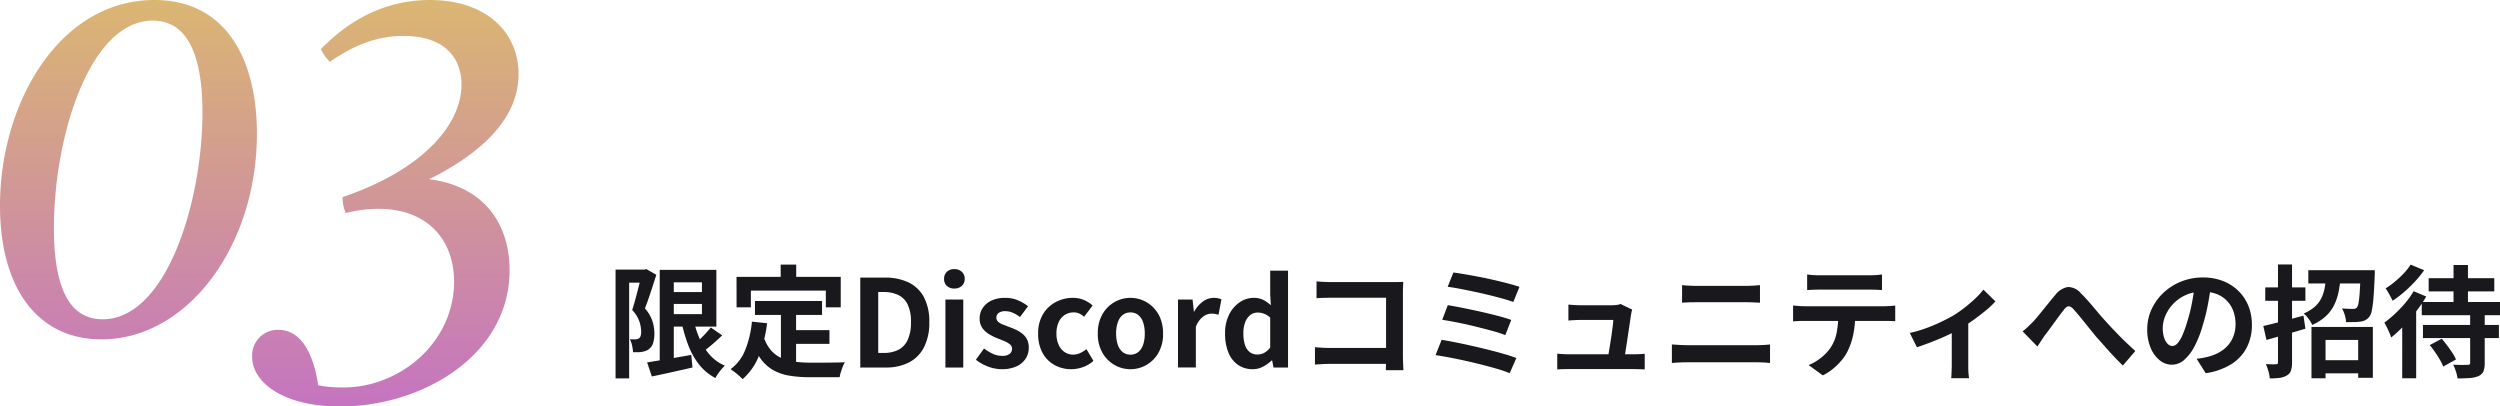 <?xml version="1.0" encoding="UTF-8"?>
<svg xmlns="http://www.w3.org/2000/svg" data-bbox="0 0 577 93.82" viewBox="0 0 576.996 93.818" height="93.818" width="576.996" data-type="ugc">
  <g>
    <defs>
      <linearGradient gradientUnits="objectBoundingBox" y2="1" x2=".5" x1=".5" id="ec7ff4f5-1eaa-4e33-9293-34168db26a0b">
        <stop stop-color="#dbb672" offset="0"></stop>
        <stop stop-color="#c574c0" offset="1"></stop>
      </linearGradient>
    </defs>
    <path fill="#19181c" d="M154.168 67.402h9.632v2.744h-9.632Zm-4.816 16.24q1.26-.2 2.926-.476t3.542-.6q1.876-.322 3.724-.658l.28 2.91q-2.436.56-4.9 1.106t-4.48.966Zm2.912-21.364h3.248v22.12h-3.248Zm1.9 0h11.176v13.1h-11.172v-2.88h7.84v-7.336h-7.84Zm5.824 11.172a24.5 24.5 0 0 0 1.456 4.662 14.1 14.1 0 0 0 2.356 3.766 9.7 9.7 0 0 0 3.5 2.52 10 10 0 0 0-.784.826 13 13 0 0 0-.8 1.036 8 8 0 0 0-.6.994 11.8 11.8 0 0 1-3.794-3.15 17.2 17.2 0 0 1-2.506-4.522 35.5 35.5 0 0 1-1.6-5.656Zm4.06 2.128 2.632 1.82q-1.148 1.12-2.422 2.2t-2.334 1.832l-2.072-1.6q.672-.56 1.442-1.288t1.5-1.512q.726-.78 1.258-1.452Zm-21.976-13.36h6.972v3.024h-3.836v22.096h-3.136Zm6.048 0h.588l.476-.112 2.3 1.316q-.392 1.232-.84 2.6t-.9 2.716q-.448 1.344-.9 2.436a8.5 8.5 0 0 1 1.778 3.066 10 10 0 0 1 .41 2.678 7.2 7.2 0 0 1-.308 2.3 2.8 2.8 0 0 1-1.008 1.4 2.6 2.6 0 0 1-.77.392 7 7 0 0 1-.882.224 6.5 6.5 0 0 1-.91.056H146.1a9.5 9.5 0 0 0-.21-1.512 5.4 5.4 0 0 0-.518-1.484q.392.028.714.028h.574a1.4 1.4 0 0 0 .434-.07 2.3 2.3 0 0 0 .406-.182 1.2 1.2 0 0 0 .378-.6 2.9 2.9 0 0 0 .1-.994 7.6 7.6 0 0 0-.404-2.258 7.6 7.6 0 0 0-1.666-2.674q.308-.952.63-2.1t.616-2.31.56-2.184.406-1.692Zm26.124 7.252h15.484v3.22h-15.484ZM182 76.194h9.436v3.164H182Zm-1.764-4.844h3.5v13.524l-3.5-.42Zm-6.692 2.884 3.5.364a30.3 30.3 0 0 1-1.9 7.56 13.84 13.84 0 0 1-3.752 5.348 11 11 0 0 0-.784-.756q-.5-.448-1.05-.868t-.942-.672a10.27 10.27 0 0 0 3.416-4.522 23.5 23.5 0 0 0 1.512-6.454m2.716 3.528a9 9 0 0 0 1.694 3.094 6.9 6.9 0 0 0 2.436 1.792 11.5 11.5 0 0 0 3.038.826 26 26 0 0 0 3.5.224h2.926q.938 0 1.918-.014l1.82-.028q.84-.014 1.4-.042a7 7 0 0 0-.492 1.022q-.238.6-.434 1.246a9 9 0 0 0-.28 1.176h-7.026a28 28 0 0 1-4.48-.34 11.7 11.7 0 0 1-3.68-1.214 9.2 9.2 0 0 1-2.912-2.534 14.8 14.8 0 0 1-2.17-4.312Zm3.92-16.688h3.584v5.1h-3.584Zm-10.192 2.828h24.052v7.028h-3.44v-3.864h-17.3v3.864H170Zm28.56 20.916V64.07h5.684a12.3 12.3 0 0 1 5.474 1.12 7.93 7.93 0 0 1 3.528 3.388 11.9 11.9 0 0 1 1.246 5.768 12.34 12.34 0 0 1-1.232 5.824 8.1 8.1 0 0 1-3.472 3.486 11.4 11.4 0 0 1-5.32 1.162Zm4.144-3.36h1.26a7.4 7.4 0 0 0 3.374-.714 4.78 4.78 0 0 0 2.17-2.3 9.6 9.6 0 0 0 .756-4.1 9.2 9.2 0 0 0-.756-4.046 4.67 4.67 0 0 0-2.17-2.212 7.7 7.7 0 0 0-3.374-.686h-1.26Zm15.508 3.36v-15.68h4.12v15.68Zm2.072-18.228a2.44 2.44 0 0 1-1.736-.6 2.13 2.13 0 0 1-.644-1.638 2.14 2.14 0 0 1 .644-1.624 2.4 2.4 0 0 1 1.736-.616 2.43 2.43 0 0 1 1.708.616 2.1 2.1 0 0 1 .672 1.624 2.09 2.09 0 0 1-.672 1.638 2.46 2.46 0 0 1-1.704.6ZM231.2 85.21a8.9 8.9 0 0 1-3.178-.616 10.2 10.2 0 0 1-2.786-1.568l1.876-2.6a10.8 10.8 0 0 0 2.054 1.242 5.1 5.1 0 0 0 2.142.462 2.64 2.64 0 0 0 1.722-.462 1.49 1.49 0 0 0 .546-1.19 1.26 1.26 0 0 0-.476-.994 4.8 4.8 0 0 0-1.232-.728q-.756-.322-1.568-.63a15 15 0 0 1-1.946-.952 5.2 5.2 0 0 1-1.61-1.442 3.63 3.63 0 0 1-.644-2.2 4.3 4.3 0 0 1 .728-2.478 4.9 4.9 0 0 1 2.03-1.694 7.2 7.2 0 0 1 3.094-.616 7.4 7.4 0 0 1 3.038.588 10.4 10.4 0 0 1 2.282 1.344l-1.848 2.492a9 9 0 0 0-1.666-.98 4.2 4.2 0 0 0-1.694-.364 2.47 2.47 0 0 0-1.6.42 1.35 1.35 0 0 0-.5 1.092 1.21 1.21 0 0 0 .42.938 3.7 3.7 0 0 0 1.148.658q.728.28 1.54.588a15 15 0 0 1 1.554.658 7.2 7.2 0 0 1 1.414.91 3.9 3.9 0 0 1 1.022 1.3 4.2 4.2 0 0 1 .378 1.862 4.6 4.6 0 0 1-.714 2.506 4.87 4.87 0 0 1-2.1 1.792 8 8 0 0 1-3.426.662m16.044 0a7.8 7.8 0 0 1-3.892-.98 7.05 7.05 0 0 1-2.752-2.812 9.1 9.1 0 0 1-1-4.44 8.44 8.44 0 0 1 1.106-4.438 7.53 7.53 0 0 1 2.94-2.814 8.3 8.3 0 0 1 3.962-.98 6.4 6.4 0 0 1 2.576.49 7.3 7.3 0 0 1 1.988 1.274l-1.96 2.6a4.2 4.2 0 0 0-1.148-.756 3.1 3.1 0 0 0-1.232-.252 3.74 3.74 0 0 0-2.114.6 3.9 3.9 0 0 0-1.4 1.694 6.25 6.25 0 0 0-.49 2.576 6.25 6.25 0 0 0 .49 2.576 3.95 3.95 0 0 0 1.372 1.694 3.47 3.47 0 0 0 2 .6 3.8 3.8 0 0 0 1.624-.364 6.6 6.6 0 0 0 1.428-.9l1.624 2.716a7.3 7.3 0 0 1-2.48 1.454 8.2 8.2 0 0 1-2.646.462Zm13.664 0a7.3 7.3 0 0 1-3.682-.98 7.47 7.47 0 0 1-2.79-2.812 8.7 8.7 0 0 1-1.064-4.438 8.7 8.7 0 0 1 1.064-4.438 7.47 7.47 0 0 1 2.786-2.814 7.3 7.3 0 0 1 3.682-.98 7.3 7.3 0 0 1 2.828.56 7.5 7.5 0 0 1 2.408 1.61 7.5 7.5 0 0 1 1.68 2.576 9.3 9.3 0 0 1 .616 3.486 8.7 8.7 0 0 1-1.064 4.438 7.47 7.47 0 0 1-2.786 2.814 7.3 7.3 0 0 1-3.686.978Zm0-3.36a2.78 2.78 0 0 0 1.806-.6 3.66 3.66 0 0 0 1.12-1.694 7.9 7.9 0 0 0 .378-2.576 7.9 7.9 0 0 0-.378-2.576 3.66 3.66 0 0 0-1.12-1.694 2.78 2.78 0 0 0-1.806-.6 2.78 2.78 0 0 0-1.806.6 3.66 3.66 0 0 0-1.12 1.694 7.9 7.9 0 0 0-.382 2.574 7.9 7.9 0 0 0 .378 2.576 3.66 3.66 0 0 0 1.122 1.694 2.78 2.78 0 0 0 1.8.602Zm10.972 2.968v-15.68h3.36l.308 2.772h.084a6.9 6.9 0 0 1 2.044-2.352 4.2 4.2 0 0 1 2.408-.812 4.8 4.8 0 0 1 1.078.1 5 5 0 0 1 .742.238l-.672 3.556q-.448-.112-.8-.182a4.6 4.6 0 0 0-.882-.07 3.3 3.3 0 0 0-1.89.7 5.16 5.16 0 0 0-1.66 2.378v9.352Zm17.276.392a5.9 5.9 0 0 1-3.4-.98 6.27 6.27 0 0 1-2.226-2.828 11.3 11.3 0 0 1-.784-4.424 9.5 9.5 0 0 1 .938-4.382 7.34 7.34 0 0 1 2.45-2.842 5.66 5.66 0 0 1 3.192-1.008 4.9 4.9 0 0 1 2.226.462 7.7 7.7 0 0 1 1.75 1.246l-.14-2.464v-5.516h4.116v22.344h-3.36l-.308-1.624h-.11a8.6 8.6 0 0 1-1.992 1.424 5 5 0 0 1-2.352.592m1.064-3.392a3.3 3.3 0 0 0 1.554-.378 4.45 4.45 0 0 0 1.386-1.242V73.31a4.3 4.3 0 0 0-1.442-.91 4.4 4.4 0 0 0-1.5-.266 2.66 2.66 0 0 0-1.61.546 3.74 3.74 0 0 0-1.19 1.61 6.8 6.8 0 0 0-.448 2.632 8.4 8.4 0 0 0 .378 2.716 3.34 3.34 0 0 0 1.106 1.638 2.86 2.86 0 0 0 1.766.542m13.636-16.88q.784.084 1.764.126t1.68.042h14.112q.616 0 1.358-.014t1.106-.042q-.028.476-.056 1.218t-.028 1.358v14.5q0 .728.042 1.708t.07 1.6h-4.06q.028-.616.042-1.358t.014-1.5V68.718h-12.572q-.9 0-1.89.028t-1.582.084Zm-.364 15.2q.728.056 1.638.112t1.862.056h15.12v3.672H307.1q-.812 0-1.862.056t-1.75.112Zm31.948-17.244q1.092.14 2.646.406t3.3.6q1.75.336 3.5.742t3.248.8q1.5.392 2.562.756l-1.428 3.5q-.98-.364-2.436-.77t-3.164-.826-3.444-.784-3.318-.672-2.786-.448Zm-1.288 7.532q1.512.252 3.472.644t4.032.854 3.948.952 3.192.966l-1.372 3.5a30 30 0 0 0-3.038-.98q-1.834-.5-3.892-1.008t-4.074-.91q-2.016-.406-3.556-.63Zm-1.428 8.008q1.428.224 3.248.588t3.794.812 3.878.924 3.542.952 2.786.924l-1.54 3.5a26 26 0 0 0-2.772-.966q-1.652-.49-3.584-.98t-3.892-.924-3.738-.77-3.122-.532Zm43.988-6.972a3 3 0 0 0-.168.616q-.056.336-.112.56-.084.588-.238 1.624t-.336 2.282-.378 2.506-.35 2.3q-.154 1.036-.266 1.652h-3.836q.112-.588.252-1.5t.322-1.988q.182-1.078.336-2.17t.266-2.016.14-1.484h-7.56q-.672 0-1.442.042t-1.358.1v-3.7q.364.056.868.084l1.022.056q.518.028.882.028h7.168q.308 0 .728-.028a7 7 0 0 0 .812-.1 1.3 1.3 0 0 0 .532-.182Zm-17.3 10.164q.56.056 1.3.1t1.47.042h14.672q.532 0 1.372-.028t1.372-.084v3.61q-.28-.028-.77-.042l-1.01-.028q-.518-.014-.91-.014H362.18q-.728 0-1.344.014t-1.428.07Zm28.812-15.82q.756.084 1.666.126t1.61.042h11.592q.84 0 1.68-.056t1.428-.112v4.06l-1.484-.07q-.9-.042-1.624-.042h-11.568q-.812 0-1.708.028t-1.6.084Zm-2.356 13.692q.84.056 1.75.112t1.75.056h16.072q.728 0 1.554-.042t1.526-.126v4.284q-.728-.084-1.6-.126t-1.48-.038h-16.072q-.84 0-1.778.042t-1.722.126Zm31.22-16.156a14 14 0 0 0 1.512.154q.812.042 1.484.042h11.256q.728 0 1.512-.042t1.512-.154v3.612q-.728-.056-1.512-.084t-1.512-.028h-11.228q-.728 0-1.554.028t-1.47.084Zm-3.248 7.168q.616.056 1.33.112t1.358.056h18.34q.448 0 1.218-.042t1.33-.126v3.64q-.5-.056-1.232-.07t-1.316-.014h-18.34q-.616 0-1.358.028t-1.33.084Zm14.336 1.932a23 23 0 0 1-.476 4.914 16 16 0 0 1-1.372 3.906 11.5 11.5 0 0 1-1.344 1.96 14.4 14.4 0 0 1-1.932 1.9 12 12 0 0 1-2.352 1.516l-3.276-2.38a11.2 11.2 0 0 0 2.856-1.68 10.7 10.7 0 0 0 2.212-2.324 9.7 9.7 0 0 0 1.428-3.584 23 23 0 0 0 .364-4.2Zm12.6 4.4a28 28 0 0 0 3.71-1.078 38 38 0 0 0 3.542-1.484q1.652-.8 2.772-1.442a28 28 0 0 0 2.7-1.89q1.33-1.05 2.45-2.114a17 17 0 0 0 1.82-1.988l2.772 2.716a19 19 0 0 1-2.142 2.03q-1.33 1.106-2.87 2.212t-3.08 2q-.952.588-2.184 1.19t-2.59 1.176-2.716 1.078-2.534.9Zm9.688-1.82 3.808-.728v9.964q0 .476.014 1.092t.07 1.134.112.8h-4.144a5 5 0 0 0 .07-.8q.014-.518.042-1.134t.028-1.092Zm16.352 1.456q.644-.5 1.19-1.022t1.19-1.162q.476-.5 1.092-1.246t1.316-1.61q.7-.868 1.414-1.75t1.358-1.638a4.64 4.64 0 0 1 2.884-1.806 3.84 3.84 0 0 1 2.94 1.386q.952.924 1.974 2.1t2 2.352q.98 1.176 1.82 2.072.672.756 1.442 1.568t1.638 1.708q.868.9 1.82 1.792t1.932 1.792l-2.884 3.36q-.98-.98-2.072-2.128t-2.14-2.356q-1.05-1.2-1.974-2.212-.84-1.036-1.778-2.2t-1.806-2.226q-.868-1.064-1.54-1.792a2.3 2.3 0 0 0-.854-.7.83.83 0 0 0-.728.056 2.6 2.6 0 0 0-.742.728q-.42.532-.966 1.26t-1.148 1.554l-1.162 1.6q-.56.77-1.036 1.358-.476.7-.938 1.4t-.826 1.26Zm43.512-10.84q-.28 2.128-.728 4.536a44 44 0 0 1-1.2 4.872 25 25 0 0 1-1.9 4.872 10.7 10.7 0 0 1-2.4 3.15 4.3 4.3 0 0 1-2.842 1.106 4.43 4.43 0 0 1-2.842-1.05 7.2 7.2 0 0 1-2.072-2.9 10.8 10.8 0 0 1-.77-4.2 11 11 0 0 1 .98-4.592 12.2 12.2 0 0 1 2.73-3.822 12.9 12.9 0 0 1 4.088-2.618 13.3 13.3 0 0 1 5.054-.952 12.5 12.5 0 0 1 4.69.84 10.6 10.6 0 0 1 3.57 2.324 10.1 10.1 0 0 1 2.268 3.472 11.6 11.6 0 0 1 .784 4.284 11.3 11.3 0 0 1-1.2 5.264 9.95 9.95 0 0 1-3.57 3.836 15.3 15.3 0 0 1-5.894 2.072l-2.1-3.332q.812-.084 1.428-.2t1.176-.252a10.7 10.7 0 0 0 2.506-.966 7.8 7.8 0 0 0 2.024-1.564 6.9 6.9 0 0 0 1.358-2.2 7.6 7.6 0 0 0 .49-2.772 8.7 8.7 0 0 0-.5-3.024 6.8 6.8 0 0 0-1.484-2.394 6.5 6.5 0 0 0-2.38-1.568 8.8 8.8 0 0 0-3.22-.546 9.2 9.2 0 0 0-3.948.8 9.2 9.2 0 0 0-2.884 2.058 9 9 0 0 0-1.778 2.716 7.3 7.3 0 0 0-.6 2.772 7 7 0 0 0 .336 2.338 3.54 3.54 0 0 0 .826 1.4 1.5 1.5 0 0 0 1.05.462 1.64 1.64 0 0 0 1.162-.6 6.7 6.7 0 0 0 1.134-1.834 25 25 0 0 0 1.12-3.108 38 38 0 0 0 1.092-4.312 44 44 0 0 0 .644-4.48Zm12.04 9.6q1.764-.392 4.256-1.05t5.012-1.33l.448 3q-2.3.7-4.662 1.372t-4.322 1.232Zm.448-8.9h9.268v3.08h-9.268Zm2.94-5.292H529v22.54a6 6 0 0 1-.248 1.932 2.03 2.03 0 0 1-.924 1.12 4.2 4.2 0 0 1-1.624.56 17 17 0 0 1-2.352.14 7.3 7.3 0 0 0-.294-1.62 11 11 0 0 0-.6-1.68q.728.028 1.4.042a8 8 0 0 0 .924-.014.55.55 0 0 0 .364-.1.5.5 0 0 0 .112-.378Zm9.492 22.092h10.08v3.024h-10.08Zm-2.492-20.776h12.6v3.056h-12.6Zm.728 13.1h14.168v11.736h-3.388v-8.736h-7.532v8.848h-3.248Zm11.34-13.1h3.276v.77a4 4 0 0 1-.028.518q-.112 3-.266 4.928a26 26 0 0 1-.378 3.01 3.7 3.7 0 0 1-.588 1.526 3.1 3.1 0 0 1-.938.784 3.4 3.4 0 0 1-1.134.336 11 11 0 0 1-1.442.1q-.882.014-1.862.014a7 7 0 0 0-.294-1.638 6 6 0 0 0-.658-1.526q.812.056 1.512.084t1.036.028a1.6 1.6 0 0 0 .532-.07 1.1 1.1 0 0 0 .392-.266 2.8 2.8 0 0 0 .378-1.134 25 25 0 0 0 .266-2.534q.112-1.68.2-4.424Zm-7.924 1.092h3.36a33 33 0 0 1-.462 3.626 13 13 0 0 1-1.008 3.178 9 9 0 0 1-1.918 2.646 11.2 11.2 0 0 1-3.22 2.086 5 5 0 0 0-.5-.924q-.336-.5-.714-.966a4 4 0 0 0-.77-.742 9 9 0 0 0 2.646-1.624 6.5 6.5 0 0 0 1.512-2.044 9.6 9.6 0 0 0 .742-2.436q.22-1.316.332-2.8m23.632.756h15.148v3.052h-15.148Zm-1.316 10.78h17.528v3.028h-17.528Zm-.28-5.292H577v3.052h-18.06Zm7.336-8.54h3.328v10.136h-3.332Zm3.836 11.088h3.36V83.81a4.8 4.8 0 0 1-.308 1.918 2.2 2.2 0 0 1-1.148 1.078 6.2 6.2 0 0 1-2.03.448q-1.19.084-2.786.084a8.7 8.7 0 0 0-.378-1.61 10 10 0 0 0-.63-1.554q.672.028 1.372.042t1.232 0 .728-.014a.8.8 0 0 0 .462-.1.46.46 0 0 0 .126-.378Zm-9.324 7.392 2.772-1.456q.616.7 1.26 1.568t1.19 1.694a8.6 8.6 0 0 1 .826 1.526l-2.94 1.624a10.5 10.5 0 0 0-.756-1.54q-.5-.868-1.12-1.764t-1.232-1.652m-3.724-12.432 2.912 1.232a32 32 0 0 1-2.352 3.472 42 42 0 0 1-2.828 3.29 30 30 0 0 1-2.912 2.7 10 10 0 0 0-.392-1.05q-.28-.658-.616-1.33t-.56-1.064a27 27 0 0 0 2.478-2.058 29 29 0 0 0 2.366-2.492 18.3 18.3 0 0 0 1.904-2.7m-.7-6.132 3.136 1.288a24 24 0 0 1-2.1 2.59 31 31 0 0 1-2.534 2.45 26 26 0 0 1-2.646 2.016q-.168-.392-.462-.924t-.6-1.064a9 9 0 0 0-.56-.868 19 19 0 0 0 2.2-1.6 23 23 0 0 0 2.058-1.946 12 12 0 0 0 1.508-1.942m-1.932 12.4 3.052-3.108.168.056V87.31h-3.22Z"></path>
    <path fill="url(#ec7ff4f5-1eaa-4e33-9293-34168db26a0b)" transform="translate(-5.368 76.86)" d="M28.792 1.464c19.886 0 35.868-21.594 35.868-47.458 0-17.446-7.32-30.866-23.668-30.866-21.838 0-35.624 23.668-35.624 47.46 0 19.03 8.662 30.864 23.424 30.864M40.626-72.1c8.418 0 11.468 8.784 11.468 21.228 0 20.252-8.174 47.7-23.058 47.7-8.3 0-11.224-8.54-11.224-21.106 0-20.862 8.174-47.822 22.814-47.822m44.53 44.408a31.4 31.4 0 0 1 7.564-.976c11.224 0 17.446 7.076 17.446 16.836 0 13.786-12.2 24.4-25.62 24.4a30.3 30.3 0 0 1-5.734-.488c-1.1-7.442-4.026-12.81-9.15-12.81a5.914 5.914 0 0 0-6.1 6.222c0 5.978 7.32 11.468 20.252 11.468 18.91 0 39.162-11.712 39.162-31.476 0-10.126-5.368-19.276-18.544-20.984 10.492-5.246 20.618-13.054 20.618-24.278 0-9.516-7.32-17.08-20.5-17.08-10 0-18.422 4.392-25.132 11.346a11.7 11.7 0 0 0 2.082 2.926c6.1-4.27 11.468-5.978 16.958-5.978 10 0 13.42 5.49 13.42 11.224 0 9.028-8.54 19.52-27.45 25.986a9.3 9.3 0 0 0 .728 3.66Z"></path>
  </g>
</svg>

